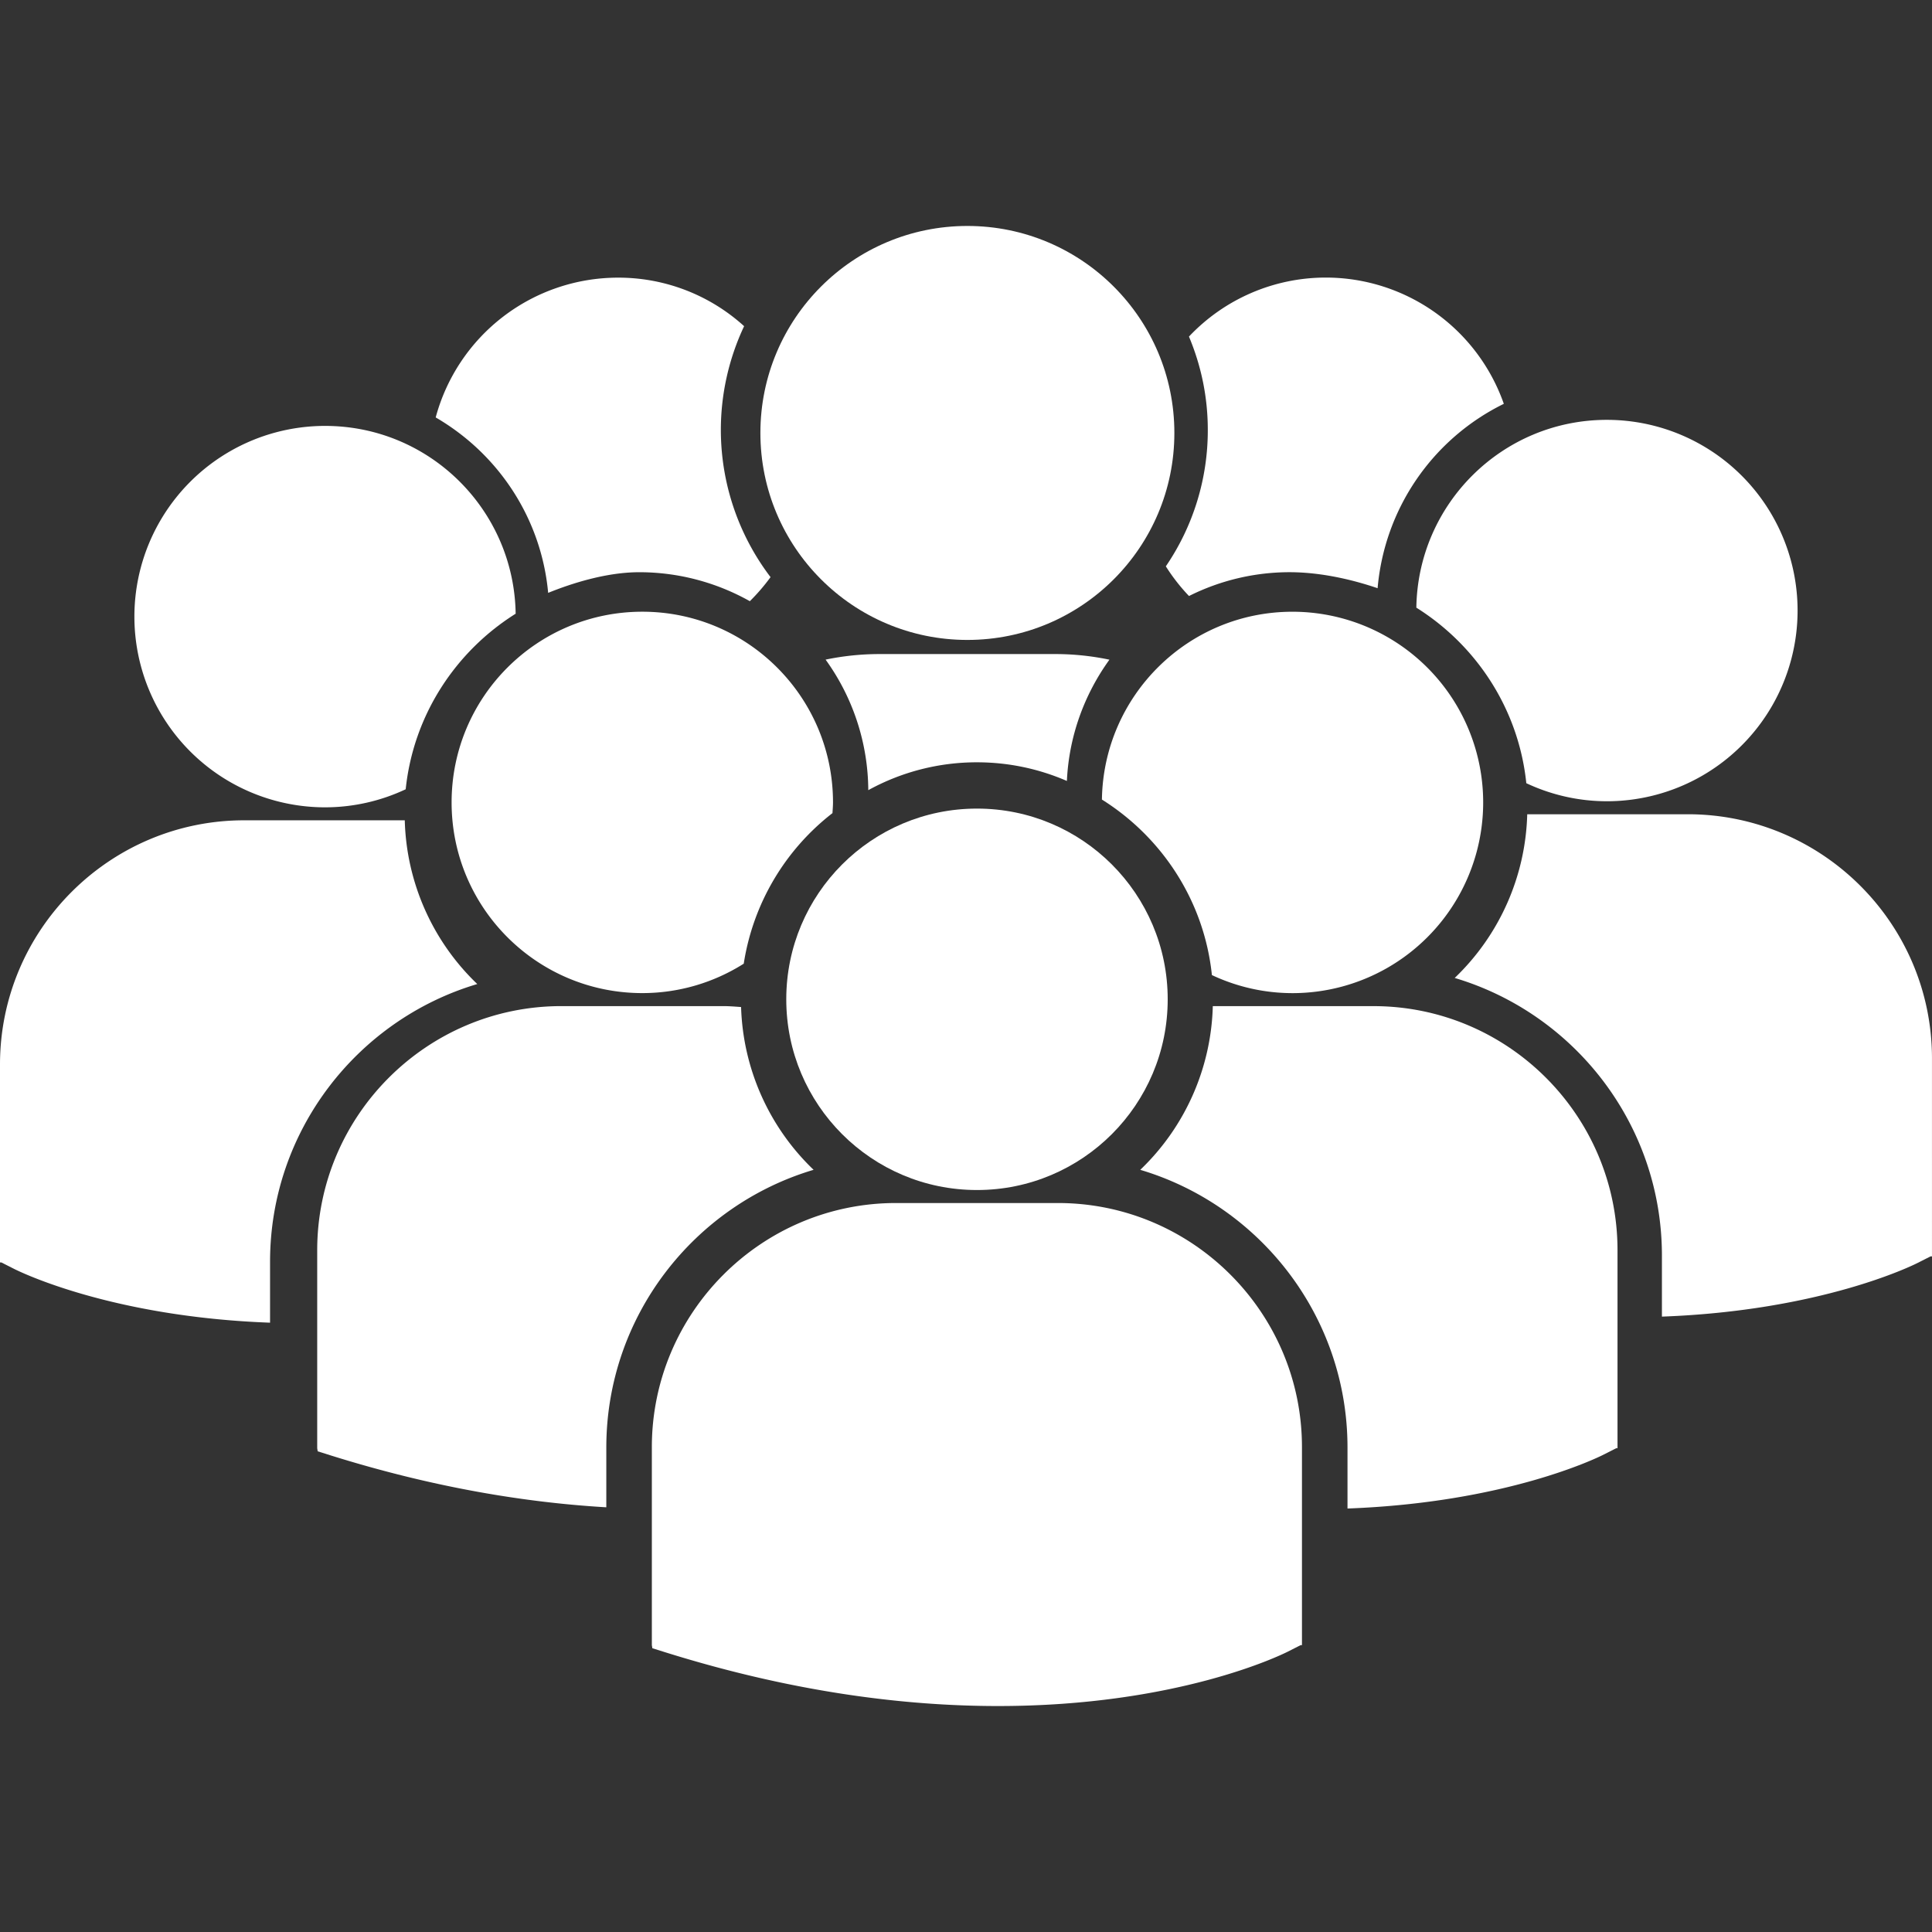 <svg xmlns="http://www.w3.org/2000/svg" width="512" height="512" viewBox="0 0 97.968 97.968" xml:space="preserve"><rect x="0" y="0" width="97.968" height="97.968" fill="#333333" stroke="none"/><g fill="#FFF"><path d="M49.541 38.655c1.617 0 3.158.338 4.559.946.105-2.286.893-4.4 2.157-6.15a13.4 13.4 0 0 0-2.748-.285h-8.906c-.938 0-1.856.098-2.739.282a11.4 11.4 0 0 1 2.165 6.62 11.4 11.4 0 0 1 5.512-1.413"/><circle cx="49.054" cy="21.954" r="10.496"/><path d="M65.539 50.36a9.67 9.67 0 0 0 9.67-9.67 9.67 9.67 0 0 0-9.67-9.67c-5.292 0-9.583 4.251-9.663 9.524 3.049 1.912 5.187 5.146 5.577 8.9a9.6 9.6 0 0 0 4.086.916M32.571 31.019c-5.343 0-9.671 4.329-9.671 9.67s4.328 9.669 9.671 9.669a9.6 9.6 0 0 0 5.143-1.492 11.98 11.98 0 0 1 4.499-7.634c.01-.181.027-.36.027-.543 0-5.341-4.33-9.67-9.669-9.67m39.249-.206c3.049 1.912 5.187 5.146 5.576 8.901a9.6 9.6 0 0 0 4.086.916 9.67 9.67 0 0 0 9.67-9.67 9.67 9.67 0 0 0-9.67-9.67c-5.291-.001-9.582 4.251-9.662 9.523"/><circle cx="49.541" cy="50.673" r="9.671"/><path d="M69.643 51.019h-8.144a11.92 11.92 0 0 1-3.679 8.301c6.068 1.806 10.509 7.434 10.509 14.082v3.092c8.04-.297 12.674-2.573 12.979-2.729l.646-.328h.067V63.401c.002-6.828-5.552-12.382-12.378-12.382"/><path d="M85.585 41.289h-8.142a11.92 11.92 0 0 1-3.678 8.301c6.068 1.806 10.508 7.433 10.508 14.081v3.092c8.039-.296 12.674-2.572 12.979-2.729l.646-.327h.069V53.671c0-6.827-5.554-12.382-12.382-12.382m-44.329 18.03a11.93 11.93 0 0 1-3.677-8.254c-.301-.022-.6-.047-.908-.047h-8.203c-6.828 0-12.383 5.555-12.383 12.383v10.037l.025.155.691.218c5.227 1.633 9.893 2.383 13.944 2.621v-3.031c.002-6.647 4.441-12.275 10.511-14.082"/><path d="M53.643 61.003h-8.206c-6.828 0-12.383 5.557-12.383 12.382v10.037l.026.157.69.216c6.516 2.035 12.177 2.715 16.835 2.715 9.101 0 14.375-2.595 14.701-2.76l.646-.328h.068V73.385c.003-6.827-5.551-12.382-12.377-12.382M16.486 40.938a9.6 9.6 0 0 0 4.086-.916c.39-3.755 2.527-6.99 5.576-8.902-.08-5.271-4.371-9.523-9.662-9.523a9.67 9.67 0 0 0-9.671 9.671 9.67 9.67 0 0 0 9.671 9.67m7.716 8.961a11.92 11.92 0 0 1-3.677-8.303h-8.143C5.554 41.597 0 47.152 0 53.979v10.037h.069l.646.327c.306.154 4.939 2.433 12.979 2.728v-3.092c0-6.647 4.439-12.275 10.508-14.08"/><path d="M27.796 30.063c1.16-.47 2.93-1.047 4.62-1.047 1.967 0 3.891.506 5.607 1.469a10 10 0 0 0 1.05-1.22 12.33 12.33 0 0 1-2.52-7.464c0-1.818.406-3.622 1.18-5.261a9.48 9.48 0 0 0-6.399-2.461 9.58 9.58 0 0 0-9.241 7.088c3.248 1.89 5.364 5.194 5.703 8.896m31.321-1.345a9.6 9.6 0 0 0 1.175 1.505 11.4 11.4 0 0 1 5.092-1.208c1.729 0 3.386.442 4.472.812a11.52 11.52 0 0 1 6.4-9.35 9.57 9.57 0 0 0-9.021-6.402 9.54 9.54 0 0 0-6.945 2.992c.634 1.512.955 3.101.955 4.73a12.23 12.23 0 0 1-2.128 6.921"/></g></svg>